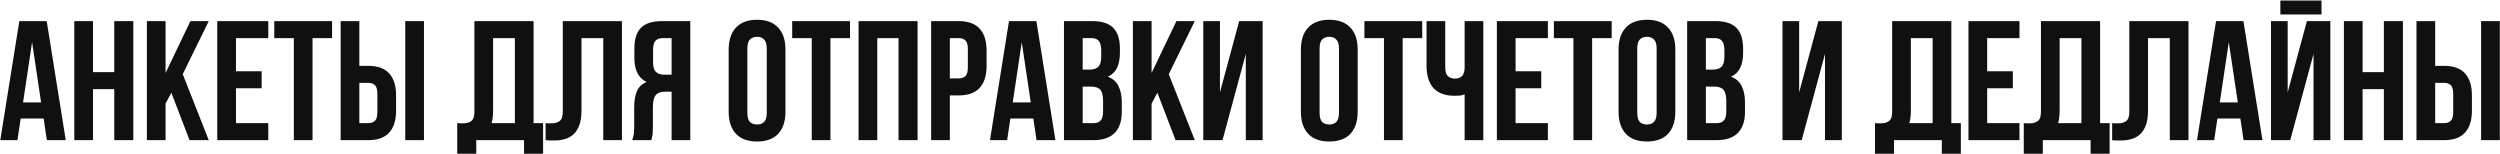 <?xml version="1.0" encoding="UTF-8"?> <svg xmlns="http://www.w3.org/2000/svg" width="3532" height="218" viewBox="0 0 3532 218" fill="none"><path d="M92.891 198H66.225L61.661 167.491H29.23L24.666 198H0.402L27.308 29.839H65.985L92.891 198ZM32.593 144.669H58.057L45.325 59.628L32.593 144.669ZM131.393 198H104.968V29.839H131.393V101.908H161.422V29.839H188.328V198H161.422V125.931H131.393V198ZM242.081 130.976L233.913 146.351V198H207.488V29.839H233.913V103.109L268.987 29.839H294.932L258.176 104.791L294.932 198H267.786L242.081 130.976ZM333.383 100.707H369.658V124.73H333.383V173.977H379.027V198H306.958V29.839H379.027V53.862H333.383V100.707ZM387.491 29.839H469.17V53.862H441.543V198H415.118V53.862H387.491V29.839ZM520.183 173.977C524.347 173.977 527.55 172.856 529.792 170.614C532.034 168.372 533.155 164.208 533.155 158.122V132.898C533.155 126.812 532.034 122.648 529.792 120.406C527.55 118.164 524.347 117.043 520.183 117.043H507.691V173.977H520.183ZM481.266 198V29.839H507.691V93.02H520.183C533.475 93.02 543.325 96.543 549.731 103.59C556.297 110.636 559.58 120.966 559.58 134.579V156.44C559.58 170.053 556.297 180.383 549.731 187.43C543.325 194.477 533.475 198 520.183 198H481.266ZM572.553 29.839H598.978V198H572.553V29.839ZM645.964 173.977C647.405 174.137 648.927 174.217 650.528 174.217C652.13 174.217 653.651 174.217 655.092 174.217C659.256 174.217 662.78 173.176 665.663 171.094C668.706 169.012 670.227 164.688 670.227 158.122V29.839H753.827V173.977H767.28V217.218H740.374V198H672.869V217.218H645.964V173.977ZM696.652 156.2C696.652 163.247 695.932 169.172 694.49 173.977H727.402V53.862H696.652V156.2ZM852.265 53.862H821.515V156.2C821.515 164.688 820.474 171.655 818.392 177.1C816.311 182.545 813.508 186.869 809.984 190.072C806.461 193.115 802.377 195.277 797.733 196.559C793.248 197.84 788.524 198.48 783.559 198.48C781.157 198.48 778.995 198.48 777.073 198.48C775.151 198.48 773.069 198.32 770.827 198V173.977C772.268 174.137 773.79 174.217 775.391 174.217C776.993 174.217 778.514 174.217 779.956 174.217C784.12 174.217 787.643 173.176 790.526 171.094C793.569 169.012 795.09 164.688 795.09 158.122V29.839H878.69V198H852.265V53.862ZM936.111 53.862C931.466 53.862 928.023 55.223 925.781 57.946C923.699 60.669 922.658 65.073 922.658 71.159V87.734C922.658 94.461 924.019 99.105 926.742 101.668C929.625 104.23 933.548 105.511 938.513 105.511H948.843V53.862H936.111ZM893.11 198C894.391 194.797 895.192 191.674 895.512 188.631C895.832 185.428 895.992 181.744 895.992 177.58V151.636C895.992 142.827 897.193 135.38 899.596 129.294C902.158 123.048 906.803 118.564 913.529 115.841C901.998 110.396 896.233 99.025 896.233 81.729V68.516C896.233 55.544 899.275 45.854 905.361 39.448C911.607 33.042 921.617 29.839 935.39 29.839H975.268V198H948.843V129.534H939.714C933.628 129.534 929.224 131.136 926.502 134.339C923.779 137.542 922.418 143.067 922.418 150.915V177.34C922.418 180.703 922.338 183.506 922.177 185.748C922.177 187.99 922.017 189.832 921.697 191.274C921.537 192.715 921.297 193.916 920.976 194.877C920.656 195.838 920.336 196.879 920.015 198H893.11ZM1055.89 159.323C1055.89 165.409 1057.09 169.733 1059.5 172.295C1062.06 174.698 1065.42 175.899 1069.59 175.899C1073.75 175.899 1077.03 174.698 1079.44 172.295C1082 169.733 1083.28 165.409 1083.28 159.323V68.516C1083.28 62.43 1082 58.186 1079.44 55.784C1077.03 53.221 1073.75 51.94 1069.59 51.94C1065.42 51.94 1062.06 53.221 1059.5 55.784C1057.09 58.186 1055.89 62.43 1055.89 68.516V159.323ZM1029.47 70.198C1029.47 56.585 1032.91 46.175 1039.8 38.968C1046.68 31.601 1056.61 27.917 1069.59 27.917C1082.56 27.917 1092.49 31.601 1099.38 38.968C1106.26 46.175 1109.7 56.585 1109.7 70.198V157.641C1109.7 171.254 1106.26 181.744 1099.38 189.111C1092.49 196.318 1082.56 199.922 1069.59 199.922C1056.61 199.922 1046.68 196.318 1039.8 189.111C1032.91 181.744 1029.47 171.254 1029.47 157.641V70.198ZM1119.21 29.839H1200.89V53.862H1173.26V198H1146.83V53.862H1119.21V29.839ZM1239.41 198H1212.98V29.839H1296.34V198H1269.44V53.862H1239.41V198ZM1354.42 29.839C1367.71 29.839 1377.56 33.362 1383.97 40.409C1390.53 47.456 1393.82 57.786 1393.82 71.399V93.26C1393.82 106.873 1390.53 117.203 1383.97 124.249C1377.56 131.296 1367.71 134.82 1354.42 134.82H1341.93V198H1315.5V29.839H1354.42ZM1341.93 53.862V110.797H1354.42C1358.58 110.797 1361.79 109.675 1364.03 107.433C1366.27 105.191 1367.39 101.027 1367.39 94.941V69.717C1367.39 63.631 1366.27 59.467 1364.03 57.225C1361.79 54.983 1358.58 53.862 1354.42 53.862H1341.93ZM1491.1 198H1464.44L1459.87 167.491H1427.44L1422.88 198H1398.62L1425.52 29.839H1464.2L1491.1 198ZM1430.81 144.669H1456.27L1443.54 59.628L1430.81 144.669ZM1543.06 29.839C1556.83 29.839 1566.76 33.042 1572.85 39.448C1579.09 45.854 1582.22 55.544 1582.22 68.516V74.522C1582.22 83.17 1580.86 90.297 1578.13 95.902C1575.41 101.508 1571.09 105.672 1565.16 108.394C1572.37 111.117 1577.41 115.601 1580.29 121.847C1583.34 127.933 1584.86 135.46 1584.86 144.429V158.122C1584.86 171.094 1581.5 181.024 1574.77 187.91C1568.04 194.637 1558.03 198 1544.74 198H1503.18V29.839H1543.06ZM1529.61 122.328V173.977H1544.74C1549.22 173.977 1552.59 172.776 1554.83 170.374C1557.23 167.971 1558.43 163.647 1558.43 157.401V142.747C1558.43 134.9 1557.07 129.534 1554.35 126.652C1551.79 123.769 1547.46 122.328 1541.38 122.328H1529.61ZM1529.61 53.862V98.305H1539.94C1544.9 98.305 1548.74 97.023 1551.47 94.461C1554.35 91.898 1555.79 87.254 1555.79 80.528V71.159C1555.79 65.073 1554.67 60.669 1552.43 57.946C1550.35 55.223 1546.98 53.862 1542.34 53.862H1529.61ZM1635.13 130.976L1626.96 146.351V198H1600.54V29.839H1626.96V103.109L1662.04 29.839H1687.98L1651.23 104.791L1687.98 198H1660.84L1635.13 130.976ZM1727.16 198H1700.01V29.839H1723.55V130.495L1750.7 29.839H1783.85V198H1760.07V76.204L1727.16 198ZM1864.32 159.323C1864.32 165.409 1865.52 169.733 1867.93 172.295C1870.49 174.698 1873.85 175.899 1878.02 175.899C1882.18 175.899 1885.46 174.698 1887.87 172.295C1890.43 169.733 1891.71 165.409 1891.71 159.323V68.516C1891.71 62.43 1890.43 58.186 1887.87 55.784C1885.46 53.221 1882.18 51.94 1878.02 51.94C1873.85 51.94 1870.49 53.221 1867.93 55.784C1865.52 58.186 1864.32 62.43 1864.32 68.516V159.323ZM1837.9 70.198C1837.9 56.585 1841.34 46.175 1848.23 38.968C1855.11 31.601 1865.04 27.917 1878.02 27.917C1890.99 27.917 1900.92 31.601 1907.8 38.968C1914.69 46.175 1918.13 56.585 1918.13 70.198V157.641C1918.13 171.254 1914.69 181.744 1907.8 189.111C1900.92 196.318 1890.99 199.922 1878.02 199.922C1865.04 199.922 1855.11 196.318 1848.23 189.111C1841.34 181.744 1837.9 171.254 1837.9 157.641V70.198ZM1927.64 29.839H2009.32V53.862H1981.69V198H1955.26V53.862H1927.64V29.839ZM2041.83 29.839V94.701C2041.83 100.787 2043.03 105.031 2045.43 107.433C2048 109.836 2051.36 111.037 2055.52 111.037C2059.53 111.037 2062.73 109.996 2065.13 107.914C2067.54 105.672 2068.9 101.908 2069.22 96.623V29.839H2095.64V198H2069.22V133.378C2066.97 134.179 2064.65 134.739 2062.25 135.06C2060.01 135.22 2057.53 135.3 2054.8 135.3C2041.83 135.3 2031.98 131.697 2025.25 124.49C2018.69 117.123 2015.41 106.633 2015.41 93.02V29.839H2041.83ZM2141.21 100.707H2177.48V124.73H2141.21V173.977H2186.85V198H2114.78V29.839H2186.85V53.862H2141.21V100.707ZM2195.31 29.839H2276.99V53.862H2249.37V198H2222.94V53.862H2195.31V29.839ZM2313.11 159.323C2313.11 165.409 2314.31 169.733 2316.72 172.295C2319.28 174.698 2322.64 175.899 2326.81 175.899C2330.97 175.899 2334.25 174.698 2336.65 172.295C2339.22 169.733 2340.5 165.409 2340.5 159.323V68.516C2340.5 62.43 2339.22 58.186 2336.65 55.784C2334.25 53.221 2330.97 51.94 2326.81 51.94C2322.64 51.94 2319.28 53.221 2316.72 55.784C2314.31 58.186 2313.11 62.43 2313.11 68.516V159.323ZM2286.69 70.198C2286.69 56.585 2290.13 46.175 2297.02 38.968C2303.9 31.601 2313.83 27.917 2326.81 27.917C2339.78 27.917 2349.71 31.601 2356.59 38.968C2363.48 46.175 2366.92 56.585 2366.92 70.198V157.641C2366.92 171.254 2363.48 181.744 2356.59 189.111C2349.71 196.318 2339.78 199.922 2326.81 199.922C2313.83 199.922 2303.9 196.318 2297.02 189.111C2290.13 181.744 2286.69 171.254 2286.69 157.641V70.198ZM2423.51 29.839C2437.28 29.839 2447.21 33.042 2453.3 39.448C2459.55 45.854 2462.67 55.544 2462.67 68.516V74.522C2462.67 83.17 2461.31 90.297 2458.58 95.902C2455.86 101.508 2451.54 105.672 2445.61 108.394C2452.82 111.117 2457.86 115.601 2460.75 121.847C2463.79 127.933 2465.31 135.46 2465.31 144.429V158.122C2465.31 171.094 2461.95 181.024 2455.22 187.91C2448.49 194.637 2438.49 198 2425.19 198H2383.63V29.839H2423.51ZM2410.06 122.328V173.977H2425.19C2429.68 173.977 2433.04 172.776 2435.28 170.374C2437.68 167.971 2438.89 163.647 2438.89 157.401V142.747C2438.89 134.9 2437.52 129.534 2434.8 126.652C2432.24 123.769 2427.92 122.328 2421.83 122.328H2410.06ZM2410.06 53.862V98.305H2420.39C2425.35 98.305 2429.2 97.023 2431.92 94.461C2434.8 91.898 2436.24 87.254 2436.24 80.528V71.159C2436.24 65.073 2435.12 60.669 2432.88 57.946C2430.8 55.223 2427.43 53.862 2422.79 53.862H2410.06ZM2545.44 198H2518.29V29.839H2541.84V130.495L2568.98 29.839H2602.13V198H2578.35V76.204L2545.44 198ZM2648.97 173.977C2650.42 174.137 2651.94 174.217 2653.54 174.217C2655.14 174.217 2656.66 174.217 2658.1 174.217C2662.27 174.217 2665.79 173.176 2668.67 171.094C2671.72 169.012 2673.24 164.688 2673.24 158.122V29.839H2756.84V173.977H2770.29V217.218H2743.38V198H2675.88V217.218H2648.97V173.977ZM2699.66 156.2C2699.66 163.247 2698.94 169.172 2697.5 173.977H2730.41V53.862H2699.66V156.2ZM2807.47 100.707H2843.74V124.73H2807.47V173.977H2853.11V198H2781.04V29.839H2853.11V53.862H2807.47V100.707ZM2859.18 173.977C2860.62 174.137 2862.14 174.217 2863.74 174.217C2865.34 174.217 2866.86 174.217 2868.3 174.217C2872.47 174.217 2875.99 173.176 2878.87 171.094C2881.92 169.012 2883.44 164.688 2883.44 158.122V29.839H2967.04V173.977H2980.49V217.218H2953.59V198H2886.08V217.218H2859.18V173.977ZM2909.86 156.2C2909.86 163.247 2909.14 169.172 2907.7 173.977H2940.61V53.862H2909.86V156.2ZM3065.48 53.862H3034.73V156.2C3034.73 164.688 3033.69 171.655 3031.6 177.1C3029.52 182.545 3026.72 186.869 3023.2 190.072C3019.67 193.115 3015.59 195.277 3010.94 196.559C3006.46 197.84 3001.74 198.48 2996.77 198.48C2994.37 198.48 2992.21 198.48 2990.28 198.48C2988.36 198.48 2986.28 198.32 2984.04 198V173.977C2985.48 174.137 2987 174.217 2988.6 174.217C2990.2 174.217 2991.73 174.217 2993.17 174.217C2997.33 174.217 3000.85 173.176 3003.74 171.094C3006.78 169.012 3008.3 164.688 3008.3 158.122V29.839H3091.9V198H3065.48V53.862ZM3196.41 198H3169.74L3165.18 167.491H3132.75L3128.18 198H3103.92L3130.82 29.839H3169.5L3196.41 198ZM3136.11 144.669H3161.57L3148.84 59.628L3136.11 144.669ZM3235.63 198H3208.48V29.839H3232.03V130.495L3259.17 29.839H3292.32V198H3268.54V76.204L3235.63 198ZM3279.83 0.771V20.47H3221.7V0.771H3279.83ZM3337.9 198H3311.47V29.839H3337.9V101.908H3367.93V29.839H3394.83V198H3367.93V125.931H3337.9V198ZM3452.91 173.977C3457.07 173.977 3460.28 172.856 3462.52 170.614C3464.76 168.372 3465.88 164.208 3465.88 158.122V132.898C3465.88 126.812 3464.76 122.648 3462.52 120.406C3460.28 118.164 3457.07 117.043 3452.91 117.043H3440.42V173.977H3452.91ZM3413.99 198V29.839H3440.42V93.02H3452.91C3466.2 93.02 3476.05 96.543 3482.46 103.59C3489.03 110.636 3492.31 120.966 3492.31 134.579V156.44C3492.31 170.053 3489.03 180.383 3482.46 187.43C3476.05 194.477 3466.2 198 3452.91 198H3413.99ZM3505.28 29.839H3531.71V198H3505.28V29.839Z" fill="#101010"></path></svg> 